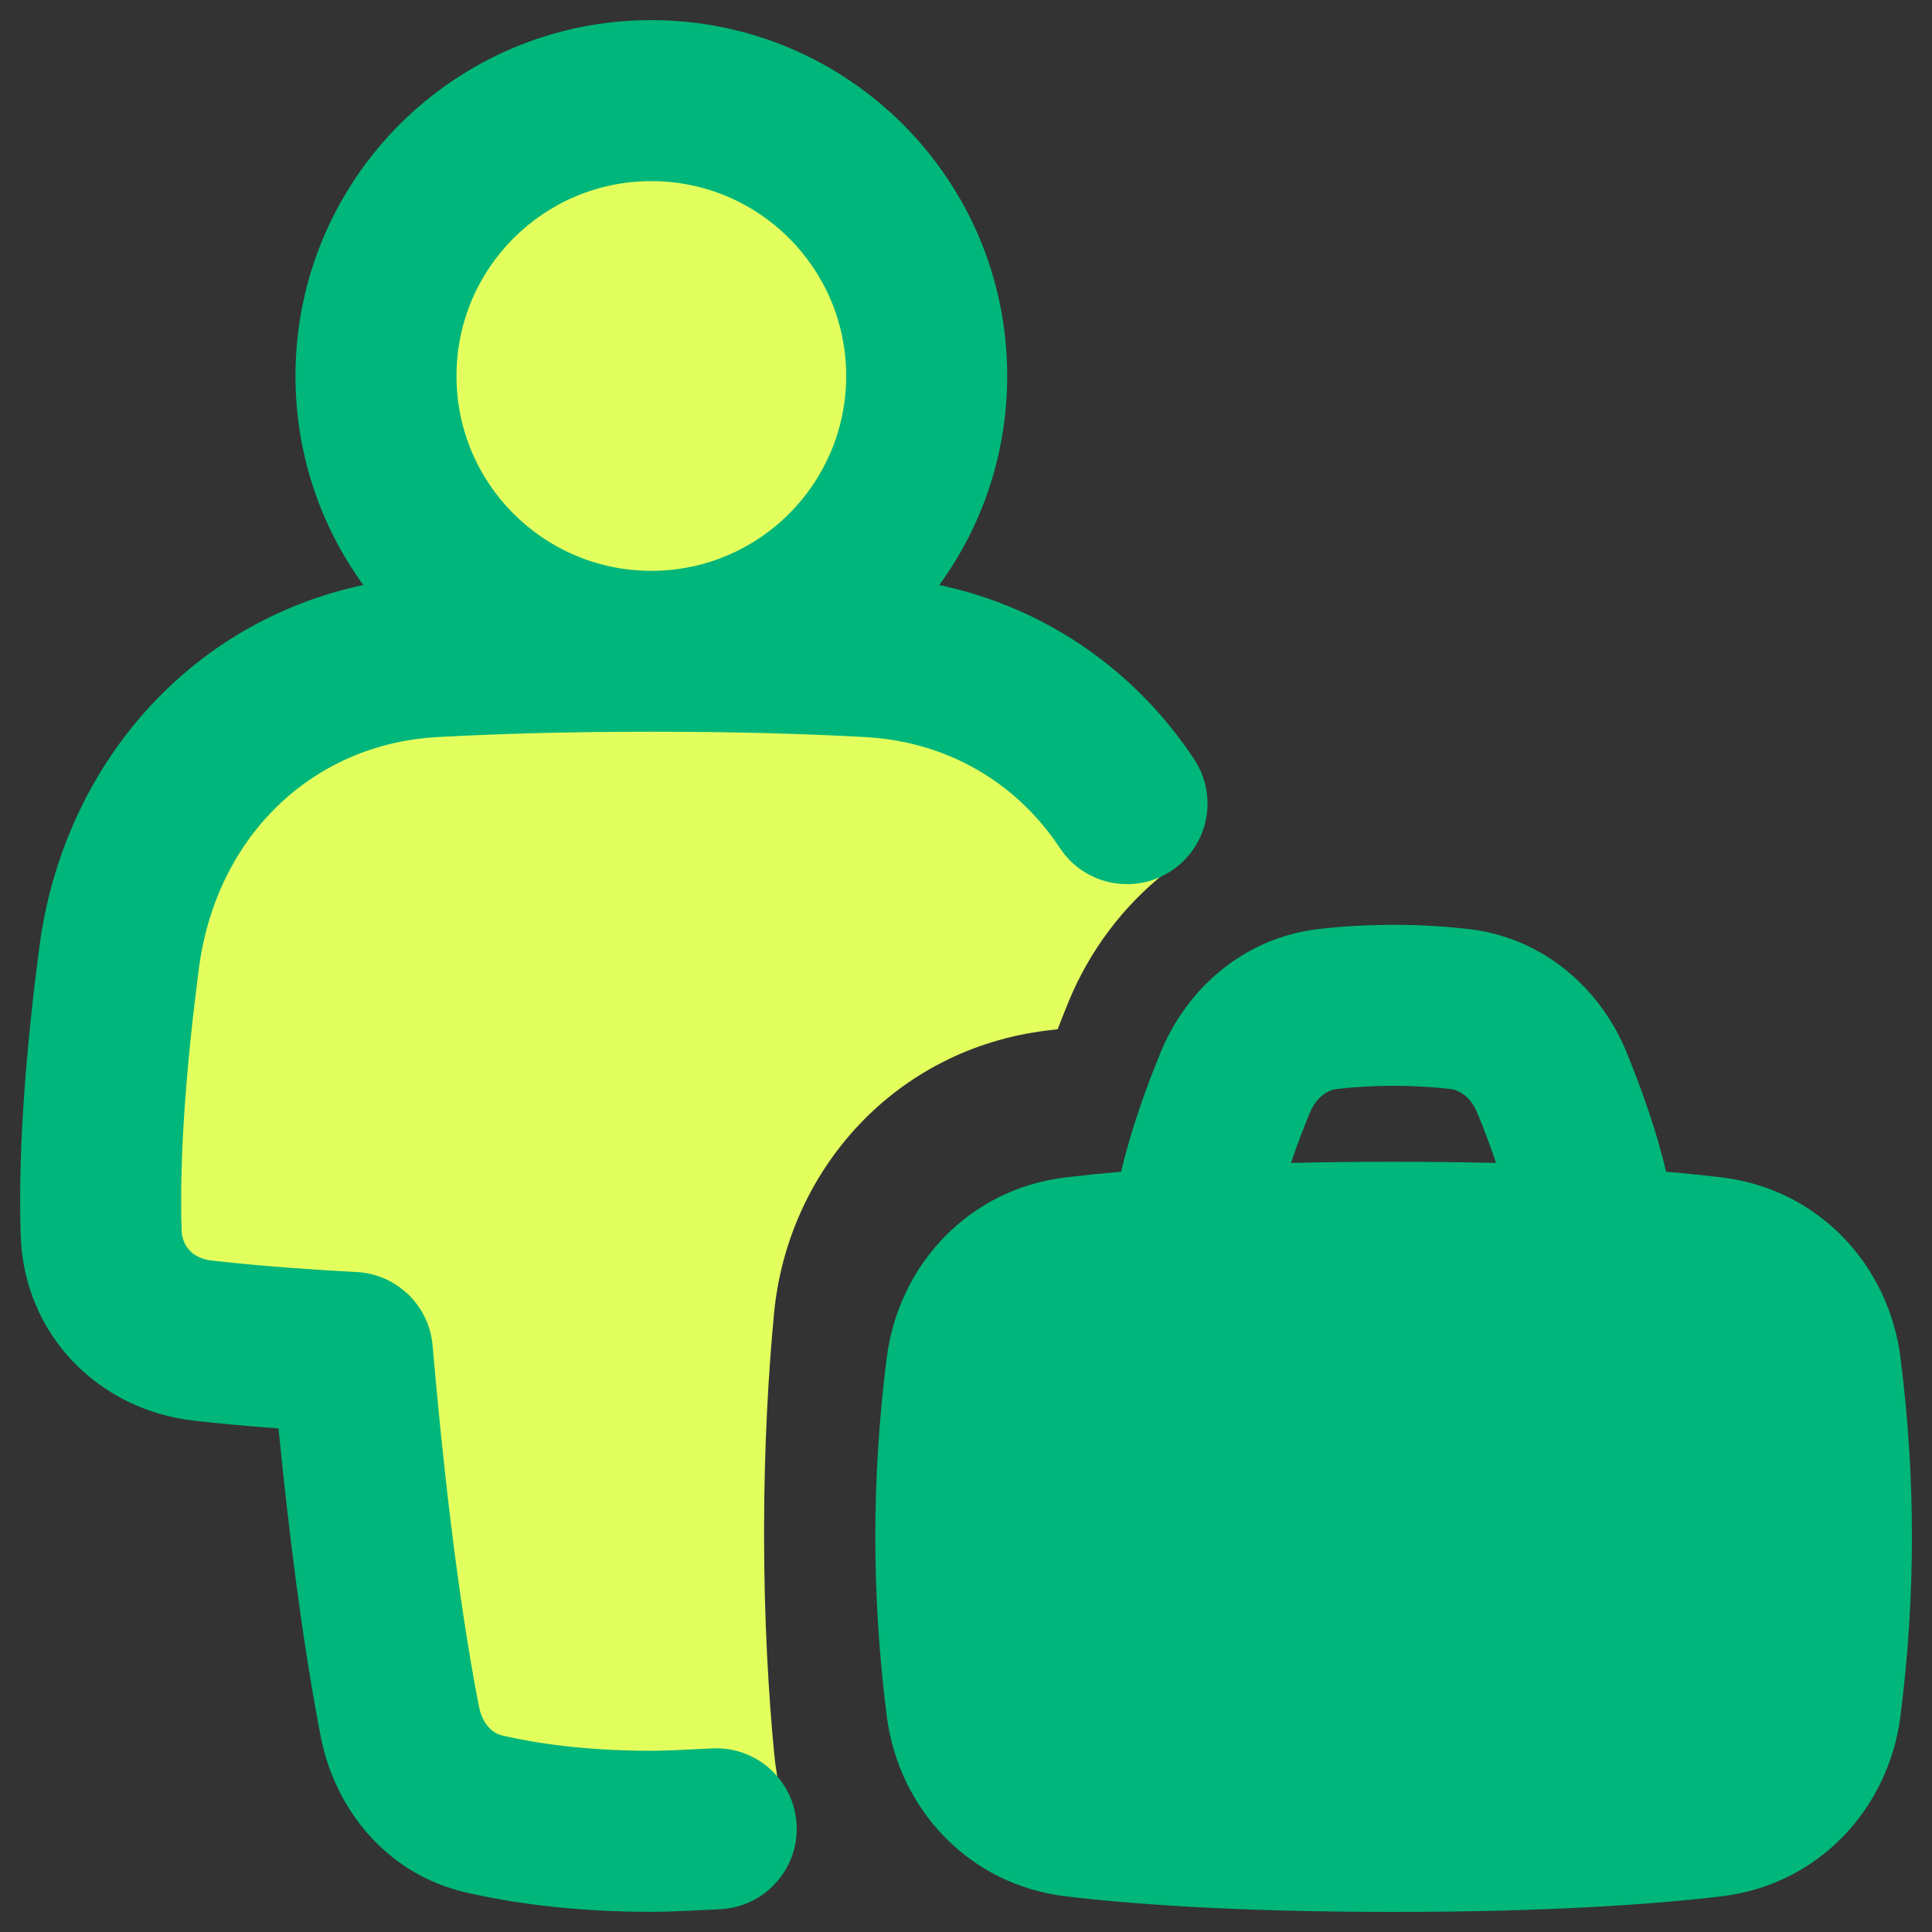 <svg xmlns="http://www.w3.org/2000/svg" fill="none" viewBox="0 0 48 48" id="Office-Worker--Streamline-Plump" height="48" width="48">
  <rect x="0" y="0" width="48" height="48" fill="#333333" stroke="none"/>
  <desc>
    Office Worker Streamline Icon: https://streamlinehq.com
  </desc>
  <g id="office-worker--office-worker-human-resources">
    <path id="Subtract" fill="#e2ff5e" fill-rule="evenodd" d="M2.47 23.794c0.553 -4.233 3.724 -7.421 7.986 -7.655 1.535 -0.084 3.369 -0.139 5.544 -0.139 2.175 0 4.009 0.055 5.544 0.139 3.506 0.192 6.272 2.382 7.452 5.509 -1.106 0.862 -1.938 2.002 -2.441 3.224 -0.088 0.215 -0.182 0.45 -0.279 0.7 -0.085 0.01 -0.169 0.02 -0.25 0.029 -3.797 0.458 -6.457 3.479 -6.795 7.03 -0.132 1.387 -0.248 3.238 -0.248 5.451 0 2.214 0.117 4.064 0.248 5.452 0.07 0.74 0.242 1.458 0.503 2.134C18.788 45.851 17.542 46 16 46c-1.841 0 -3.258 -0.212 -4.252 -0.44 -1.138 -0.262 -1.92 -1.21 -2.142 -2.356 -0.563 -2.901 -0.952 -6.443 -1.206 -9.377 -1.646 -0.087 -2.888 -0.196 -3.81 -0.302 -1.452 -0.166 -2.53 -1.277 -2.578 -2.738 -0.07 -2.14 0.154 -4.679 0.457 -6.992Z" clip-rule="evenodd" stroke-width="1"></path>
    <path id="Vector" fill="#e2ff5e" d="M23.023 9.341c0 3.778 -3.063 6.841 -6.841 6.841 -3.778 0 -6.841 -3.063 -6.841 -6.841C9.341 5.563 12.404 2.5 16.182 2.5s6.841 3.063 6.841 6.841Z" stroke-width="1"></path>
    <path id="Union" fill="#00b67a" fill-rule="evenodd" d="M16.182 4.5c-2.674 0 -4.841 2.167 -4.841 4.841 0 2.66 2.145 4.819 4.8 4.841l0.041 0 0.041 0c2.655 -0.022 4.8 -2.181 4.8 -4.841 0 -2.674 -2.167 -4.841 -4.841 -4.841ZM7.341 9.341c0 1.941 0.626 3.736 1.686 5.194 -4.363 0.926 -7.467 4.532 -8.051 9.004 -0.301 2.299 -0.536 4.906 -0.462 7.158 0.081 2.47 1.939 4.328 4.29 4.597 0.582 0.067 1.282 0.134 2.116 0.196 0.246 2.503 0.588 5.278 1.049 7.657 0.341 1.756 1.595 3.408 3.609 3.871 1.114 0.256 2.65 0.481 4.604 0.481 0.458 0 1.355 -0.046 1.7 -0.064l0.015 -0.001c1.103 -0.057 1.952 -0.997 1.895 -2.1 -0.057 -1.103 -0.997 -1.952 -2.1 -1.895 -0.386 0.02 -1.175 0.059 -1.51 0.059 -1.644 0 -2.879 -0.189 -3.707 -0.38 -0.211 -0.049 -0.485 -0.25 -0.579 -0.734 -0.53 -2.731 -0.903 -6.109 -1.149 -8.956 -0.086 -0.994 -0.891 -1.772 -1.887 -1.825 -1.574 -0.083 -2.747 -0.187 -3.601 -0.285 -0.486 -0.056 -0.735 -0.369 -0.747 -0.754 -0.063 -1.93 0.14 -4.287 0.43 -6.509 0.427 -3.263 2.807 -5.572 5.931 -5.743 1.448 -0.079 3.186 -0.132 5.254 -0.133l0.055 0 0.055 -0c2.068 0.001 3.806 0.053 5.254 0.133 2.084 0.114 3.787 1.161 4.841 2.757 0.609 0.922 1.85 1.175 2.771 0.566 0.921 -0.609 1.175 -1.85 0.566 -2.771 -1.447 -2.189 -3.669 -3.763 -6.332 -4.33 1.061 -1.458 1.687 -3.254 1.687 -5.195C25.023 4.458 21.064 0.5 16.182 0.5S7.341 4.458 7.341 9.341ZM34.623 26.977c-0.543 0 -1.015 0.033 -1.404 0.078 -0.231 0.027 -0.514 0.194 -0.68 0.599 -0.16 0.39 -0.322 0.814 -0.465 1.239 0.781 -0.019 1.629 -0.029 2.548 -0.029s1.767 0.011 2.548 0.029c-0.143 -0.425 -0.305 -0.848 -0.465 -1.239 -0.166 -0.405 -0.449 -0.573 -0.68 -0.599 -0.389 -0.045 -0.86 -0.078 -1.404 -0.078Zm-5.784 -0.84c-0.333 0.811 -0.735 1.898 -0.985 2.975 -0.514 0.044 -0.97 0.091 -1.373 0.139 -2.422 0.288 -4.16 2.184 -4.451 4.487 -0.378 2.997 -0.378 5.892 0 8.889 0.29 2.303 2.029 4.198 4.451 4.487 1.685 0.201 4.288 0.387 8.143 0.387 3.855 0 6.458 -0.187 8.143 -0.387 2.422 -0.288 4.16 -2.184 4.451 -4.487 0.378 -2.997 0.378 -5.892 0 -8.889 -0.29 -2.303 -2.029 -4.198 -4.451 -4.487 -0.404 -0.048 -0.86 -0.095 -1.373 -0.139 -0.251 -1.077 -0.653 -2.164 -0.985 -2.975 -0.639 -1.558 -2.044 -2.838 -3.921 -3.055 -0.531 -0.061 -1.156 -0.105 -1.864 -0.105 -0.707 0 -1.333 0.043 -1.863 0.105 -1.876 0.217 -3.282 1.498 -3.921 3.055Z" clip-rule="evenodd" stroke-width="1"></path>
  </g>
</svg>